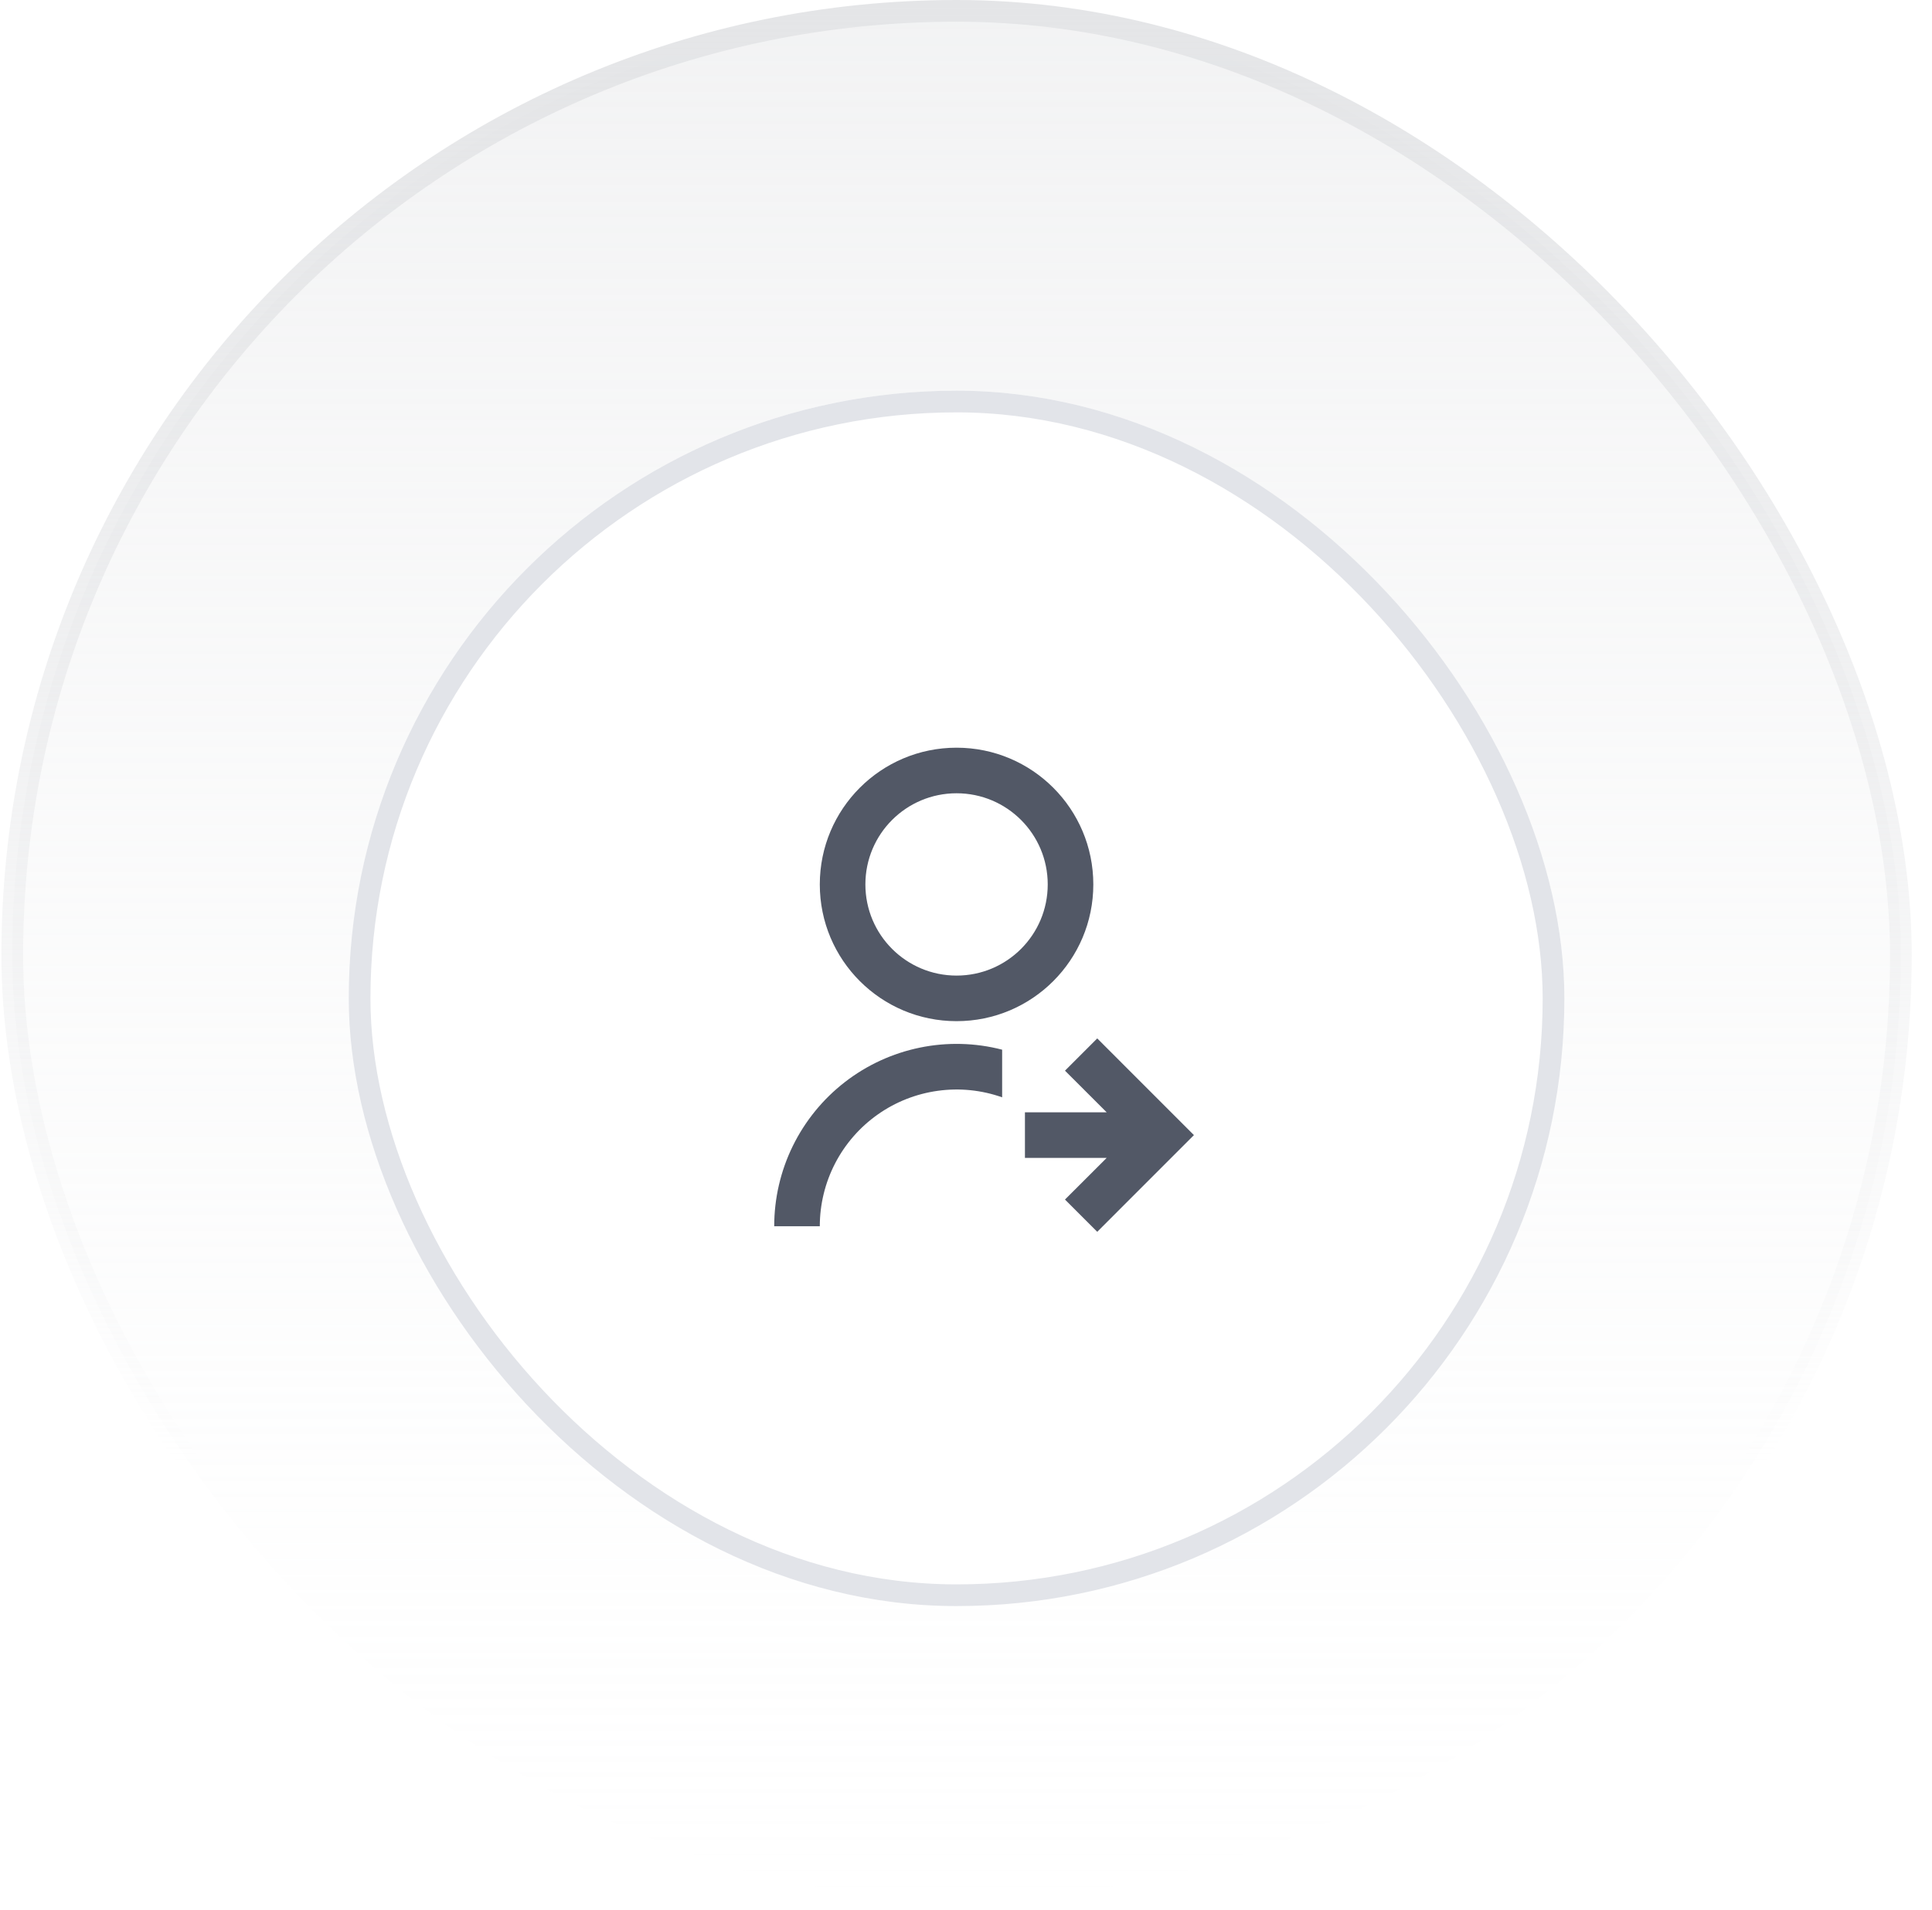 <svg width="89" height="88" viewBox="0 0 89 88" fill="none" xmlns="http://www.w3.org/2000/svg">
<rect x="0.565" y="0.5" width="87" height="87" rx="43.5" fill="url(#paint0_linear_2_20)"/>
<rect x="0.565" y="0.5" width="87" height="87" rx="43.5" stroke="url(#paint1_linear_2_20)"/>
<g filter="url(#filter0_d_2_20)">
<rect x="16.065" y="16" width="56" height="56" rx="28" fill="white"/>
<rect x="16.565" y="16.5" width="55" height="55" rx="27.5" stroke="#E2E4E9"/>
<path d="M46.165 46.365V48.559C45.215 48.223 44.198 48.12 43.2 48.259C42.201 48.397 41.25 48.773 40.428 49.355C39.605 49.937 38.933 50.708 38.47 51.603C38.007 52.499 37.765 53.492 37.765 54.5L35.665 54.499C35.665 53.217 35.958 51.952 36.522 50.8C37.087 49.649 37.907 48.642 38.92 47.857C39.934 47.071 41.114 46.529 42.37 46.27C43.626 46.011 44.924 46.043 46.165 46.364V46.365ZM44.065 45.05C40.584 45.05 37.765 42.231 37.765 38.75C37.765 35.269 40.584 32.45 44.065 32.45C47.546 32.45 50.365 35.269 50.365 38.75C50.365 42.231 47.546 45.05 44.065 45.05ZM44.065 42.95C46.386 42.95 48.265 41.071 48.265 38.75C48.265 36.429 46.386 34.55 44.065 34.55C41.745 34.55 39.865 36.429 39.865 38.75C39.865 41.071 41.745 42.95 44.065 42.95ZM50.981 49.25L49.06 47.331L50.546 45.845L55 50.3L50.546 54.755L49.06 53.269L50.981 51.35H47.215V49.25H50.981Z" fill="#525866"/>
</g>
<defs>
<filter id="filter0_d_2_20" x="12.065" y="14" width="64" height="64" filterUnits="userSpaceOnUse" color-interpolation-filters="sRGB">
<feFlood flood-opacity="0" result="BackgroundImageFix"/>
<feColorMatrix in="SourceAlpha" type="matrix" values="0 0 0 0 0 0 0 0 0 0 0 0 0 0 0 0 0 0 127 0" result="hardAlpha"/>
<feOffset dy="2"/>
<feGaussianBlur stdDeviation="2"/>
<feColorMatrix type="matrix" values="0 0 0 0 0.106 0 0 0 0 0.11 0 0 0 0 0.114 0 0 0 0.04 0"/>
<feBlend mode="normal" in2="BackgroundImageFix" result="effect1_dropShadow_2_20"/>
<feBlend mode="normal" in="SourceGraphic" in2="effect1_dropShadow_2_20" result="shape"/>
</filter>
<linearGradient id="paint0_linear_2_20" x1="44.065" y1="0" x2="44.065" y2="88" gradientUnits="userSpaceOnUse">
<stop stop-color="#E4E5E7" stop-opacity="0.48"/>
<stop offset="1" stop-color="#F7F8F8" stop-opacity="0"/>
<stop offset="1" stop-color="#E4E5E7" stop-opacity="0"/>
</linearGradient>
<linearGradient id="paint1_linear_2_20" x1="44.065" y1="0" x2="44.065" y2="88" gradientUnits="userSpaceOnUse">
<stop stop-color="#E4E5E7"/>
<stop offset="0.766" stop-color="#E4E5E7" stop-opacity="0"/>
</linearGradient>
</defs>
</svg>

